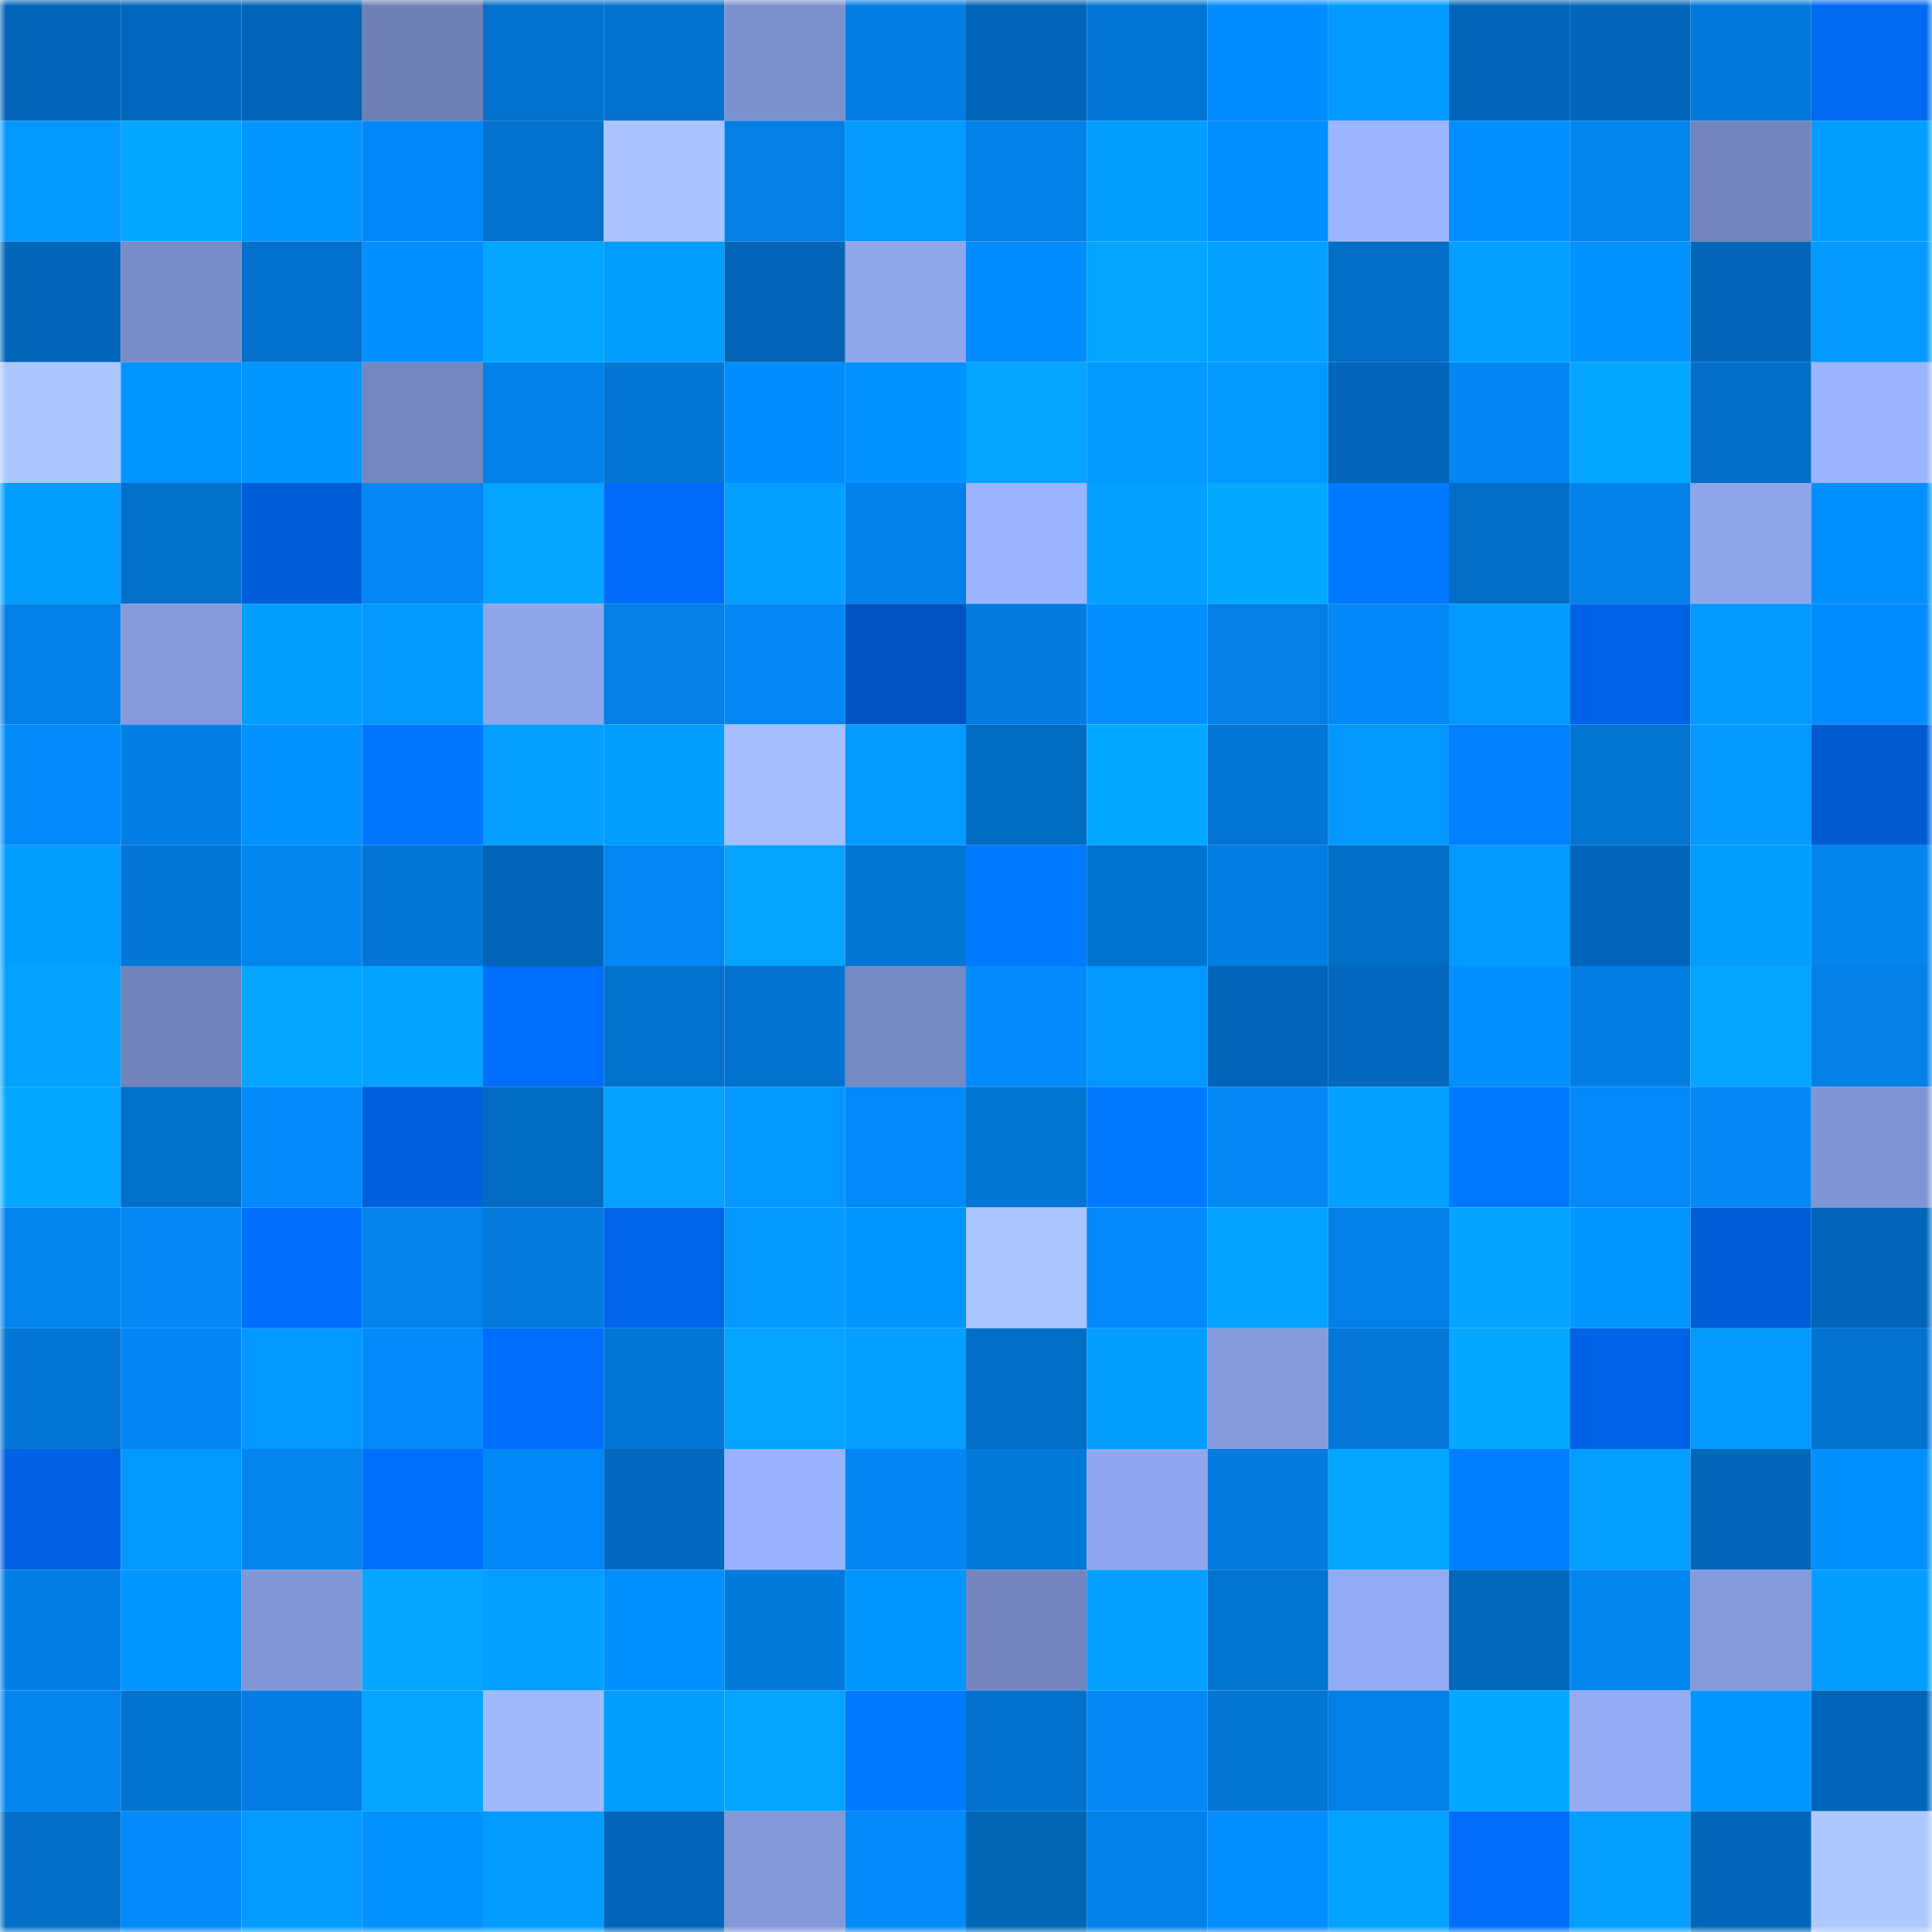<svg viewBox="0 0 160 160" fill="none" role="img" xmlns="http://www.w3.org/2000/svg" width="240" height="240" name="ens%2Climitno.eth"><mask id="1895143653" mask-type="alpha" maskUnits="userSpaceOnUse" x="0" y="0" width="160" height="160"><rect width="160" height="160" fill="#FFFFFF"></rect></mask><g mask="url(#1895143653)"><rect x="0" y="0" width="10" height="10" fill="#0265b7"></rect><rect x="10" y="0" width="10" height="10" fill="#0268bd"></rect><rect x="20" y="0" width="10" height="10" fill="#0265b7"></rect><rect x="30" y="0" width="10" height="10" fill="#6e80b5"></rect><rect x="40" y="0" width="10" height="10" fill="#0371cd"></rect><rect x="50" y="0" width="10" height="10" fill="#0372ce"></rect><rect x="60" y="0" width="10" height="10" fill="#7d91ce"></rect><rect x="70" y="0" width="10" height="10" fill="#037de2"></rect><rect x="80" y="0" width="10" height="10" fill="#0265b7"></rect><rect x="90" y="0" width="10" height="10" fill="#0375d4"></rect><rect x="100" y="0" width="10" height="10" fill="#038cfd"></rect><rect x="110" y="0" width="10" height="10" fill="#039aff"></rect><rect x="120" y="0" width="10" height="10" fill="#0265b7"></rect><rect x="130" y="0" width="10" height="10" fill="#0267bb"></rect><rect x="140" y="0" width="10" height="10" fill="#0379db"></rect><rect x="150" y="0" width="10" height="10" fill="#0069f1"></rect><rect x="0" y="10" width="10" height="10" fill="#0397ff"></rect><rect x="10" y="10" width="10" height="10" fill="#04a8ff"></rect><rect x="20" y="10" width="10" height="10" fill="#0395ff"></rect><rect x="30" y="10" width="10" height="10" fill="#0389f7"></rect><rect x="40" y="10" width="10" height="10" fill="#0371cd"></rect><rect x="50" y="10" width="10" height="10" fill="#a8c3ff"></rect><rect x="60" y="10" width="10" height="10" fill="#037fe6"></rect><rect x="70" y="10" width="10" height="10" fill="#039bff"></rect><rect x="80" y="10" width="10" height="10" fill="#0381e9"></rect><rect x="90" y="10" width="10" height="10" fill="#039dff"></rect><rect x="100" y="10" width="10" height="10" fill="#038eff"></rect><rect x="110" y="10" width="10" height="10" fill="#9cb6ff"></rect><rect x="120" y="10" width="10" height="10" fill="#038fff"></rect><rect x="130" y="10" width="10" height="10" fill="#0385f0"></rect><rect x="140" y="10" width="10" height="10" fill="#7285bd"></rect><rect x="150" y="10" width="10" height="10" fill="#039dff"></rect><rect x="0" y="20" width="10" height="10" fill="#0267ba"></rect><rect x="10" y="20" width="10" height="10" fill="#788cc7"></rect><rect x="20" y="20" width="10" height="10" fill="#0270cb"></rect><rect x="30" y="20" width="10" height="10" fill="#038fff"></rect><rect x="40" y="20" width="10" height="10" fill="#04a6ff"></rect><rect x="50" y="20" width="10" height="10" fill="#039cff"></rect><rect x="60" y="20" width="10" height="10" fill="#0265b7"></rect><rect x="70" y="20" width="10" height="10" fill="#90a7ee"></rect><rect x="80" y="20" width="10" height="10" fill="#038cfd"></rect><rect x="90" y="20" width="10" height="10" fill="#04a4ff"></rect><rect x="100" y="20" width="10" height="10" fill="#04a0ff"></rect><rect x="110" y="20" width="10" height="10" fill="#026dc5"></rect><rect x="120" y="20" width="10" height="10" fill="#04a0ff"></rect><rect x="130" y="20" width="10" height="10" fill="#0392ff"></rect><rect x="140" y="20" width="10" height="10" fill="#0266b8"></rect><rect x="150" y="20" width="10" height="10" fill="#0399ff"></rect><rect x="0" y="30" width="10" height="10" fill="#abc7ff"></rect><rect x="10" y="30" width="10" height="10" fill="#0395ff"></rect><rect x="20" y="30" width="10" height="10" fill="#0396ff"></rect><rect x="30" y="30" width="10" height="10" fill="#7487c0"></rect><rect x="40" y="30" width="10" height="10" fill="#0381ea"></rect><rect x="50" y="30" width="10" height="10" fill="#0376d6"></rect><rect x="60" y="30" width="10" height="10" fill="#038cfd"></rect><rect x="70" y="30" width="10" height="10" fill="#0392ff"></rect><rect x="80" y="30" width="10" height="10" fill="#04a4ff"></rect><rect x="90" y="30" width="10" height="10" fill="#0399ff"></rect><rect x="100" y="30" width="10" height="10" fill="#0398ff"></rect><rect x="110" y="30" width="10" height="10" fill="#0267ba"></rect><rect x="120" y="30" width="10" height="10" fill="#0386f2"></rect><rect x="130" y="30" width="10" height="10" fill="#04a7ff"></rect><rect x="140" y="30" width="10" height="10" fill="#026ec7"></rect><rect x="150" y="30" width="10" height="10" fill="#9bb4ff"></rect><rect x="0" y="40" width="10" height="10" fill="#039cff"></rect><rect x="10" y="40" width="10" height="10" fill="#026fc8"></rect><rect x="20" y="40" width="10" height="10" fill="#005ed9"></rect><rect x="30" y="40" width="10" height="10" fill="#0387f3"></rect><rect x="40" y="40" width="10" height="10" fill="#04a4ff"></rect><rect x="50" y="40" width="10" height="10" fill="#006bf8"></rect><rect x="60" y="40" width="10" height="10" fill="#049fff"></rect><rect x="70" y="40" width="10" height="10" fill="#0381ea"></rect><rect x="80" y="40" width="10" height="10" fill="#9bb4ff"></rect><rect x="90" y="40" width="10" height="10" fill="#049fff"></rect><rect x="100" y="40" width="10" height="10" fill="#04a9ff"></rect><rect x="110" y="40" width="10" height="10" fill="#0078ff"></rect><rect x="120" y="40" width="10" height="10" fill="#026dc5"></rect><rect x="130" y="40" width="10" height="10" fill="#0381e9"></rect><rect x="140" y="40" width="10" height="10" fill="#8fa6ec"></rect><rect x="150" y="40" width="10" height="10" fill="#0390ff"></rect><rect x="0" y="50" width="10" height="10" fill="#0380e8"></rect><rect x="10" y="50" width="10" height="10" fill="#859bdc"></rect><rect x="20" y="50" width="10" height="10" fill="#039dff"></rect><rect x="30" y="50" width="10" height="10" fill="#0398ff"></rect><rect x="40" y="50" width="10" height="10" fill="#8fa6ec"></rect><rect x="50" y="50" width="10" height="10" fill="#037fe5"></rect><rect x="60" y="50" width="10" height="10" fill="#0387f5"></rect><rect x="70" y="50" width="10" height="10" fill="#0053c0"></rect><rect x="80" y="50" width="10" height="10" fill="#037bdf"></rect><rect x="90" y="50" width="10" height="10" fill="#038fff"></rect><rect x="100" y="50" width="10" height="10" fill="#037fe6"></rect><rect x="110" y="50" width="10" height="10" fill="#0389f7"></rect><rect x="120" y="50" width="10" height="10" fill="#0399ff"></rect><rect x="130" y="50" width="10" height="10" fill="#0063e5"></rect><rect x="140" y="50" width="10" height="10" fill="#0397ff"></rect><rect x="150" y="50" width="10" height="10" fill="#038cfd"></rect><rect x="0" y="60" width="10" height="10" fill="#038bfb"></rect><rect x="10" y="60" width="10" height="10" fill="#037ee3"></rect><rect x="20" y="60" width="10" height="10" fill="#0392ff"></rect><rect x="30" y="60" width="10" height="10" fill="#0076ff"></rect><rect x="40" y="60" width="10" height="10" fill="#049fff"></rect><rect x="50" y="60" width="10" height="10" fill="#039cff"></rect><rect x="60" y="60" width="10" height="10" fill="#a4beff"></rect><rect x="70" y="60" width="10" height="10" fill="#039bff"></rect><rect x="80" y="60" width="10" height="10" fill="#026bc2"></rect><rect x="90" y="60" width="10" height="10" fill="#04a8ff"></rect><rect x="100" y="60" width="10" height="10" fill="#0376d5"></rect><rect x="110" y="60" width="10" height="10" fill="#0398ff"></rect><rect x="120" y="60" width="10" height="10" fill="#007fff"></rect><rect x="130" y="60" width="10" height="10" fill="#0374d2"></rect><rect x="140" y="60" width="10" height="10" fill="#0399ff"></rect><rect x="150" y="60" width="10" height="10" fill="#005bd3"></rect><rect x="0" y="70" width="10" height="10" fill="#039cff"></rect><rect x="10" y="70" width="10" height="10" fill="#0377d8"></rect><rect x="20" y="70" width="10" height="10" fill="#0385f0"></rect><rect x="30" y="70" width="10" height="10" fill="#0376d5"></rect><rect x="40" y="70" width="10" height="10" fill="#0265b7"></rect><rect x="50" y="70" width="10" height="10" fill="#0387f4"></rect><rect x="60" y="70" width="10" height="10" fill="#04a4ff"></rect><rect x="70" y="70" width="10" height="10" fill="#0375d3"></rect><rect x="80" y="70" width="10" height="10" fill="#007aff"></rect><rect x="90" y="70" width="10" height="10" fill="#0373d0"></rect><rect x="100" y="70" width="10" height="10" fill="#037de1"></rect><rect x="110" y="70" width="10" height="10" fill="#026dc5"></rect><rect x="120" y="70" width="10" height="10" fill="#0399ff"></rect><rect x="130" y="70" width="10" height="10" fill="#0267bb"></rect><rect x="140" y="70" width="10" height="10" fill="#039dff"></rect><rect x="150" y="70" width="10" height="10" fill="#0383ee"></rect><rect x="0" y="80" width="10" height="10" fill="#04a1ff"></rect><rect x="10" y="80" width="10" height="10" fill="#7184bc"></rect><rect x="20" y="80" width="10" height="10" fill="#04a5ff"></rect><rect x="30" y="80" width="10" height="10" fill="#04a2ff"></rect><rect x="40" y="80" width="10" height="10" fill="#006efd"></rect><rect x="50" y="80" width="10" height="10" fill="#0372ce"></rect><rect x="60" y="80" width="10" height="10" fill="#0372cf"></rect><rect x="70" y="80" width="10" height="10" fill="#7589c2"></rect><rect x="80" y="80" width="10" height="10" fill="#038bfc"></rect><rect x="90" y="80" width="10" height="10" fill="#0397ff"></rect><rect x="100" y="80" width="10" height="10" fill="#0265b7"></rect><rect x="110" y="80" width="10" height="10" fill="#0269be"></rect><rect x="120" y="80" width="10" height="10" fill="#038fff"></rect><rect x="130" y="80" width="10" height="10" fill="#037de1"></rect><rect x="140" y="80" width="10" height="10" fill="#04a4ff"></rect><rect x="150" y="80" width="10" height="10" fill="#037fe6"></rect><rect x="0" y="90" width="10" height="10" fill="#04a8ff"></rect><rect x="10" y="90" width="10" height="10" fill="#026fc8"></rect><rect x="20" y="90" width="10" height="10" fill="#038bfb"></rect><rect x="30" y="90" width="10" height="10" fill="#0060dc"></rect><rect x="40" y="90" width="10" height="10" fill="#026bc2"></rect><rect x="50" y="90" width="10" height="10" fill="#04a1ff"></rect><rect x="60" y="90" width="10" height="10" fill="#0398ff"></rect><rect x="70" y="90" width="10" height="10" fill="#038af9"></rect><rect x="80" y="90" width="10" height="10" fill="#0375d3"></rect><rect x="90" y="90" width="10" height="10" fill="#007bff"></rect><rect x="100" y="90" width="10" height="10" fill="#0387f3"></rect><rect x="110" y="90" width="10" height="10" fill="#04a0ff"></rect><rect x="120" y="90" width="10" height="10" fill="#0078ff"></rect><rect x="130" y="90" width="10" height="10" fill="#0389f8"></rect><rect x="140" y="90" width="10" height="10" fill="#0388f6"></rect><rect x="150" y="90" width="10" height="10" fill="#8095d4"></rect><rect x="0" y="100" width="10" height="10" fill="#0384ef"></rect><rect x="10" y="100" width="10" height="10" fill="#0388f6"></rect><rect x="20" y="100" width="10" height="10" fill="#006dfc"></rect><rect x="30" y="100" width="10" height="10" fill="#0382ec"></rect><rect x="40" y="100" width="10" height="10" fill="#037adc"></rect><rect x="50" y="100" width="10" height="10" fill="#0065e9"></rect><rect x="60" y="100" width="10" height="10" fill="#0399ff"></rect><rect x="70" y="100" width="10" height="10" fill="#0396ff"></rect><rect x="80" y="100" width="10" height="10" fill="#a9c5ff"></rect><rect x="90" y="100" width="10" height="10" fill="#038afa"></rect><rect x="100" y="100" width="10" height="10" fill="#04a3ff"></rect><rect x="110" y="100" width="10" height="10" fill="#0380e8"></rect><rect x="120" y="100" width="10" height="10" fill="#04a3ff"></rect><rect x="130" y="100" width="10" height="10" fill="#0396ff"></rect><rect x="140" y="100" width="10" height="10" fill="#005ed8"></rect><rect x="150" y="100" width="10" height="10" fill="#0266b8"></rect><rect x="0" y="110" width="10" height="10" fill="#0376d6"></rect><rect x="10" y="110" width="10" height="10" fill="#0386f2"></rect><rect x="20" y="110" width="10" height="10" fill="#0399ff"></rect><rect x="30" y="110" width="10" height="10" fill="#038bfb"></rect><rect x="40" y="110" width="10" height="10" fill="#006dfc"></rect><rect x="50" y="110" width="10" height="10" fill="#0376d6"></rect><rect x="60" y="110" width="10" height="10" fill="#04a4ff"></rect><rect x="70" y="110" width="10" height="10" fill="#049fff"></rect><rect x="80" y="110" width="10" height="10" fill="#026dc5"></rect><rect x="90" y="110" width="10" height="10" fill="#039dff"></rect><rect x="100" y="110" width="10" height="10" fill="#859bdc"></rect><rect x="110" y="110" width="10" height="10" fill="#0378d8"></rect><rect x="120" y="110" width="10" height="10" fill="#04a8ff"></rect><rect x="130" y="110" width="10" height="10" fill="#0063e5"></rect><rect x="140" y="110" width="10" height="10" fill="#039aff"></rect><rect x="150" y="110" width="10" height="10" fill="#0372cf"></rect><rect x="0" y="120" width="10" height="10" fill="#0062e1"></rect><rect x="10" y="120" width="10" height="10" fill="#0399ff"></rect><rect x="20" y="120" width="10" height="10" fill="#0384ef"></rect><rect x="30" y="120" width="10" height="10" fill="#0070ff"></rect><rect x="40" y="120" width="10" height="10" fill="#0388f7"></rect><rect x="50" y="120" width="10" height="10" fill="#0269bf"></rect><rect x="60" y="120" width="10" height="10" fill="#99b2fd"></rect><rect x="70" y="120" width="10" height="10" fill="#0386f1"></rect><rect x="80" y="120" width="10" height="10" fill="#0379da"></rect><rect x="90" y="120" width="10" height="10" fill="#90a8ef"></rect><rect x="100" y="120" width="10" height="10" fill="#037bdf"></rect><rect x="110" y="120" width="10" height="10" fill="#04a6ff"></rect><rect x="120" y="120" width="10" height="10" fill="#007eff"></rect><rect x="130" y="120" width="10" height="10" fill="#049eff"></rect><rect x="140" y="120" width="10" height="10" fill="#0267bb"></rect><rect x="150" y="120" width="10" height="10" fill="#0390ff"></rect><rect x="0" y="130" width="10" height="10" fill="#037ee4"></rect><rect x="10" y="130" width="10" height="10" fill="#0395ff"></rect><rect x="20" y="130" width="10" height="10" fill="#8196d5"></rect><rect x="30" y="130" width="10" height="10" fill="#04a6ff"></rect><rect x="40" y="130" width="10" height="10" fill="#049eff"></rect><rect x="50" y="130" width="10" height="10" fill="#0390ff"></rect><rect x="60" y="130" width="10" height="10" fill="#0379da"></rect><rect x="70" y="130" width="10" height="10" fill="#0396ff"></rect><rect x="80" y="130" width="10" height="10" fill="#7386bf"></rect><rect x="90" y="130" width="10" height="10" fill="#049fff"></rect><rect x="100" y="130" width="10" height="10" fill="#0374d2"></rect><rect x="110" y="130" width="10" height="10" fill="#93abf3"></rect><rect x="120" y="130" width="10" height="10" fill="#0268bb"></rect><rect x="130" y="130" width="10" height="10" fill="#0385f0"></rect><rect x="140" y="130" width="10" height="10" fill="#849ada"></rect><rect x="150" y="130" width="10" height="10" fill="#039dff"></rect><rect x="0" y="140" width="10" height="10" fill="#0384ee"></rect><rect x="10" y="140" width="10" height="10" fill="#0373d0"></rect><rect x="20" y="140" width="10" height="10" fill="#037de3"></rect><rect x="30" y="140" width="10" height="10" fill="#04a4ff"></rect><rect x="40" y="140" width="10" height="10" fill="#a0baff"></rect><rect x="50" y="140" width="10" height="10" fill="#039cff"></rect><rect x="60" y="140" width="10" height="10" fill="#04a5ff"></rect><rect x="70" y="140" width="10" height="10" fill="#007aff"></rect><rect x="80" y="140" width="10" height="10" fill="#0270cb"></rect><rect x="90" y="140" width="10" height="10" fill="#0388f6"></rect><rect x="100" y="140" width="10" height="10" fill="#0375d3"></rect><rect x="110" y="140" width="10" height="10" fill="#0380e8"></rect><rect x="120" y="140" width="10" height="10" fill="#04a8ff"></rect><rect x="130" y="140" width="10" height="10" fill="#94acf4"></rect><rect x="140" y="140" width="10" height="10" fill="#0395ff"></rect><rect x="150" y="140" width="10" height="10" fill="#0266b8"></rect><rect x="0" y="150" width="10" height="10" fill="#026ec7"></rect><rect x="10" y="150" width="10" height="10" fill="#038afa"></rect><rect x="20" y="150" width="10" height="10" fill="#039bff"></rect><rect x="30" y="150" width="10" height="10" fill="#0391ff"></rect><rect x="40" y="150" width="10" height="10" fill="#039bff"></rect><rect x="50" y="150" width="10" height="10" fill="#0265b7"></rect><rect x="60" y="150" width="10" height="10" fill="#8398d8"></rect><rect x="70" y="150" width="10" height="10" fill="#038af9"></rect><rect x="80" y="150" width="10" height="10" fill="#0266b7"></rect><rect x="90" y="150" width="10" height="10" fill="#0380e7"></rect><rect x="100" y="150" width="10" height="10" fill="#038dff"></rect><rect x="110" y="150" width="10" height="10" fill="#04a2ff"></rect><rect x="120" y="150" width="10" height="10" fill="#006dfc"></rect><rect x="130" y="150" width="10" height="10" fill="#049eff"></rect><rect x="140" y="150" width="10" height="10" fill="#0266b9"></rect><rect x="150" y="150" width="10" height="10" fill="#adc9ff"></rect></g></svg>